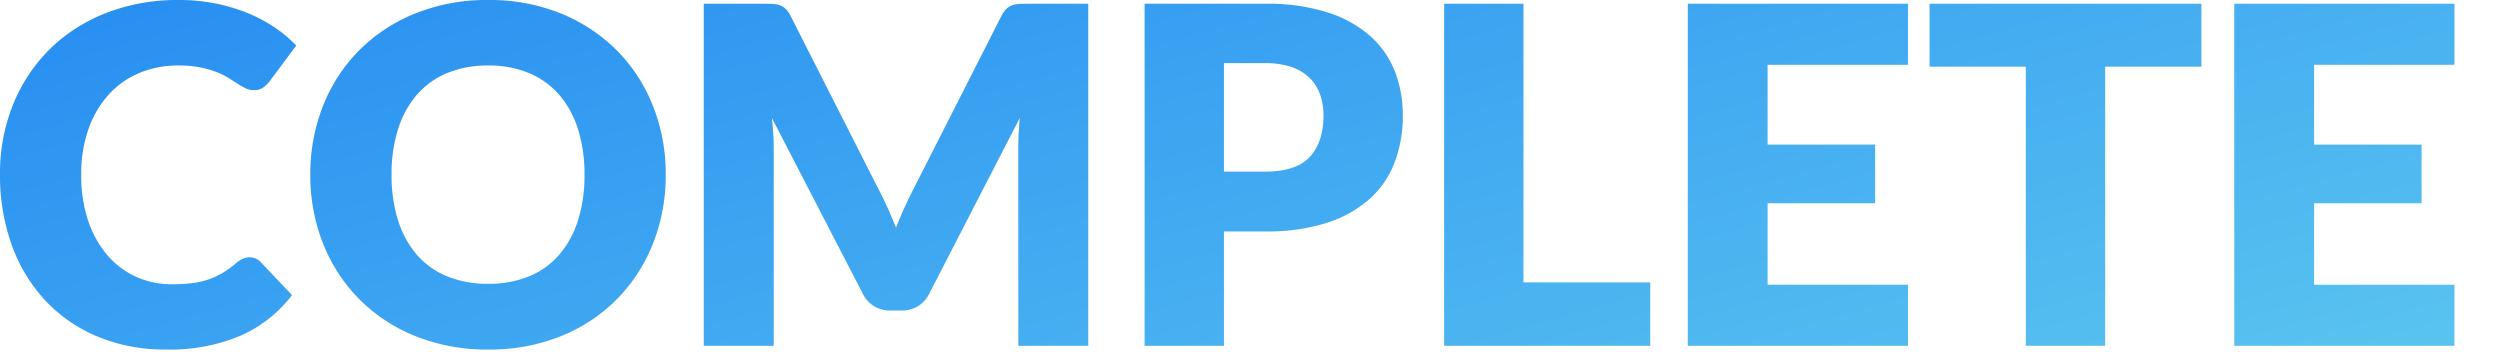 <svg xmlns="http://www.w3.org/2000/svg" xmlns:xlink="http://www.w3.org/1999/xlink" width="639" height="90" viewBox="0 0 639 90">
  <defs>
    <clipPath id="clip-path">
      <rect id="長方形_51166" data-name="長方形 51166" width="639" height="90" transform="translate(402 191)" fill="none" stroke="#707070" stroke-width="1"/>
    </clipPath>
    <linearGradient id="linear-gradient" x1="1" y1="1" x2="0.016" y2="0.099" gradientUnits="objectBoundingBox">
      <stop offset="0" stop-color="#59c3f0"/>
      <stop offset="1" stop-color="#1d83f2"/>
    </linearGradient>
  </defs>
  <g id="complete-title" transform="translate(-402 -191)" clip-path="url(#clip-path)">
    <path id="パス_332120" data-name="パス 332120" d="M65.94-22.62a4.076,4.076,0,0,1,1.44.27,3.914,3.914,0,0,1,1.38.93l8.04,8.46A33.377,33.377,0,0,1,63.57-2.55,46.3,46.3,0,0,1,44.76.96,44.81,44.81,0,0,1,26.91-2.43a38.63,38.63,0,0,1-13.38-9.36A41.219,41.219,0,0,1,5.1-25.95,52.287,52.287,0,0,1,2.16-43.74,46.9,46.9,0,0,1,5.52-61.71a41.913,41.913,0,0,1,9.39-14.13,42.354,42.354,0,0,1,14.43-9.24,50.292,50.292,0,0,1,18.54-3.3,47.225,47.225,0,0,1,9.27.87,45.308,45.308,0,0,1,8.13,2.4,38.248,38.248,0,0,1,6.96,3.66,33.547,33.547,0,0,1,5.64,4.71l-6.84,9.18a8.709,8.709,0,0,1-1.56,1.53,4.06,4.06,0,0,1-2.52.69,4.5,4.5,0,0,1-2.04-.48,22.551,22.551,0,0,1-2.04-1.17q-1.08-.69-2.37-1.5a18.185,18.185,0,0,0-3.06-1.5,25.289,25.289,0,0,0-4.14-1.17,28.25,28.25,0,0,0-5.55-.48,25.378,25.378,0,0,0-10.08,1.95,22.1,22.1,0,0,0-7.83,5.58,25.877,25.877,0,0,0-5.1,8.79,34.483,34.483,0,0,0-1.83,11.58A36,36,0,0,0,24.75-31.8a26.219,26.219,0,0,0,4.98,8.79,21.132,21.132,0,0,0,7.35,5.43,21.975,21.975,0,0,0,9,1.86,43.08,43.08,0,0,0,5.04-.27,20.8,20.8,0,0,0,4.23-.93,19.566,19.566,0,0,0,3.72-1.71,24.834,24.834,0,0,0,3.57-2.61,7.1,7.1,0,0,1,1.56-.99A4.087,4.087,0,0,1,65.94-22.62ZM172.32-43.74a46.983,46.983,0,0,1-3.27,17.64,42.515,42.515,0,0,1-9.21,14.19,42.235,42.235,0,0,1-14.31,9.45A48.664,48.664,0,0,1,126.96.96a48.891,48.891,0,0,1-18.6-3.42,42.493,42.493,0,0,1-14.37-9.45A42.285,42.285,0,0,1,84.75-26.1a46.983,46.983,0,0,1-3.27-17.64,46.983,46.983,0,0,1,3.27-17.64,41.96,41.96,0,0,1,9.24-14.16,42.721,42.721,0,0,1,14.37-9.42,48.891,48.891,0,0,1,18.6-3.42,48.291,48.291,0,0,1,18.57,3.45,42.831,42.831,0,0,1,14.31,9.45,42.187,42.187,0,0,1,9.21,14.16A46.82,46.82,0,0,1,172.32-43.74Zm-20.76,0a37.8,37.8,0,0,0-1.68-11.67,24.716,24.716,0,0,0-4.83-8.79,20.83,20.83,0,0,0-7.71-5.52,26.535,26.535,0,0,0-10.38-1.92,26.924,26.924,0,0,0-10.47,1.92,20.777,20.777,0,0,0-7.74,5.52,24.716,24.716,0,0,0-4.83,8.79,37.8,37.8,0,0,0-1.68,11.67,38.011,38.011,0,0,0,1.68,11.73,24.716,24.716,0,0,0,4.83,8.79,20.486,20.486,0,0,0,7.74,5.49,27.3,27.3,0,0,0,10.47,1.89,26.906,26.906,0,0,0,10.38-1.89,20.536,20.536,0,0,0,7.71-5.49,24.716,24.716,0,0,0,4.83-8.79A38.011,38.011,0,0,0,151.56-43.74Zm75.18,3.78q1.2,2.28,2.31,4.74t2.13,5.04q1.02-2.64,2.16-5.13t2.34-4.83L258.12-84.3a7.335,7.335,0,0,1,1.23-1.77,4.028,4.028,0,0,1,1.41-.93,5.911,5.911,0,0,1,1.77-.36q.99-.06,2.31-.06h15.48V0H262.44V-50.28q0-3.66.36-7.92L239.64-13.26a7.63,7.63,0,0,1-2.91,3.18A8.048,8.048,0,0,1,232.56-9H229.8a8.048,8.048,0,0,1-4.17-1.08,7.63,7.63,0,0,1-2.91-3.18l-23.28-45q.24,2.1.36,4.17t.12,3.81V0H182.04V-87.42h15.48q1.32,0,2.31.06a5.912,5.912,0,0,1,1.77.36,4.027,4.027,0,0,1,1.41.93,7.335,7.335,0,0,1,1.23,1.77ZM315-29.22V0H294.72V-87.42h30.84a50.858,50.858,0,0,1,15.87,2.19,30.456,30.456,0,0,1,10.92,6.03,23.509,23.509,0,0,1,6.33,9.06,30.717,30.717,0,0,1,2.04,11.28,33.166,33.166,0,0,1-2.1,12,24.08,24.08,0,0,1-6.42,9.36,30.253,30.253,0,0,1-10.95,6.09,50.191,50.191,0,0,1-15.69,2.19Zm0-15.3h10.56q7.92,0,11.4-3.78t3.48-10.56a15.793,15.793,0,0,0-.9-5.46,11.111,11.111,0,0,0-2.73-4.23,12.274,12.274,0,0,0-4.62-2.73,20.436,20.436,0,0,0-6.63-.96H315ZM391.56-16.2h32.4V0H371.28V-87.42h20.28Zm98.28-71.22v15.6H453.96v20.4h27.48v15H453.96V-15.6h35.88V0H433.56V-87.42Zm75,0v16.08h-24.6V0H519.96V-71.34h-24.6V-87.42Zm64.68,0v15.6H593.64v20.4h27.48v15H593.64V-15.6h35.88V0H573.24V-87.42Z" transform="translate(399.84 279.381)" fill="url(#linear-gradient)"/>
  </g>
</svg>
